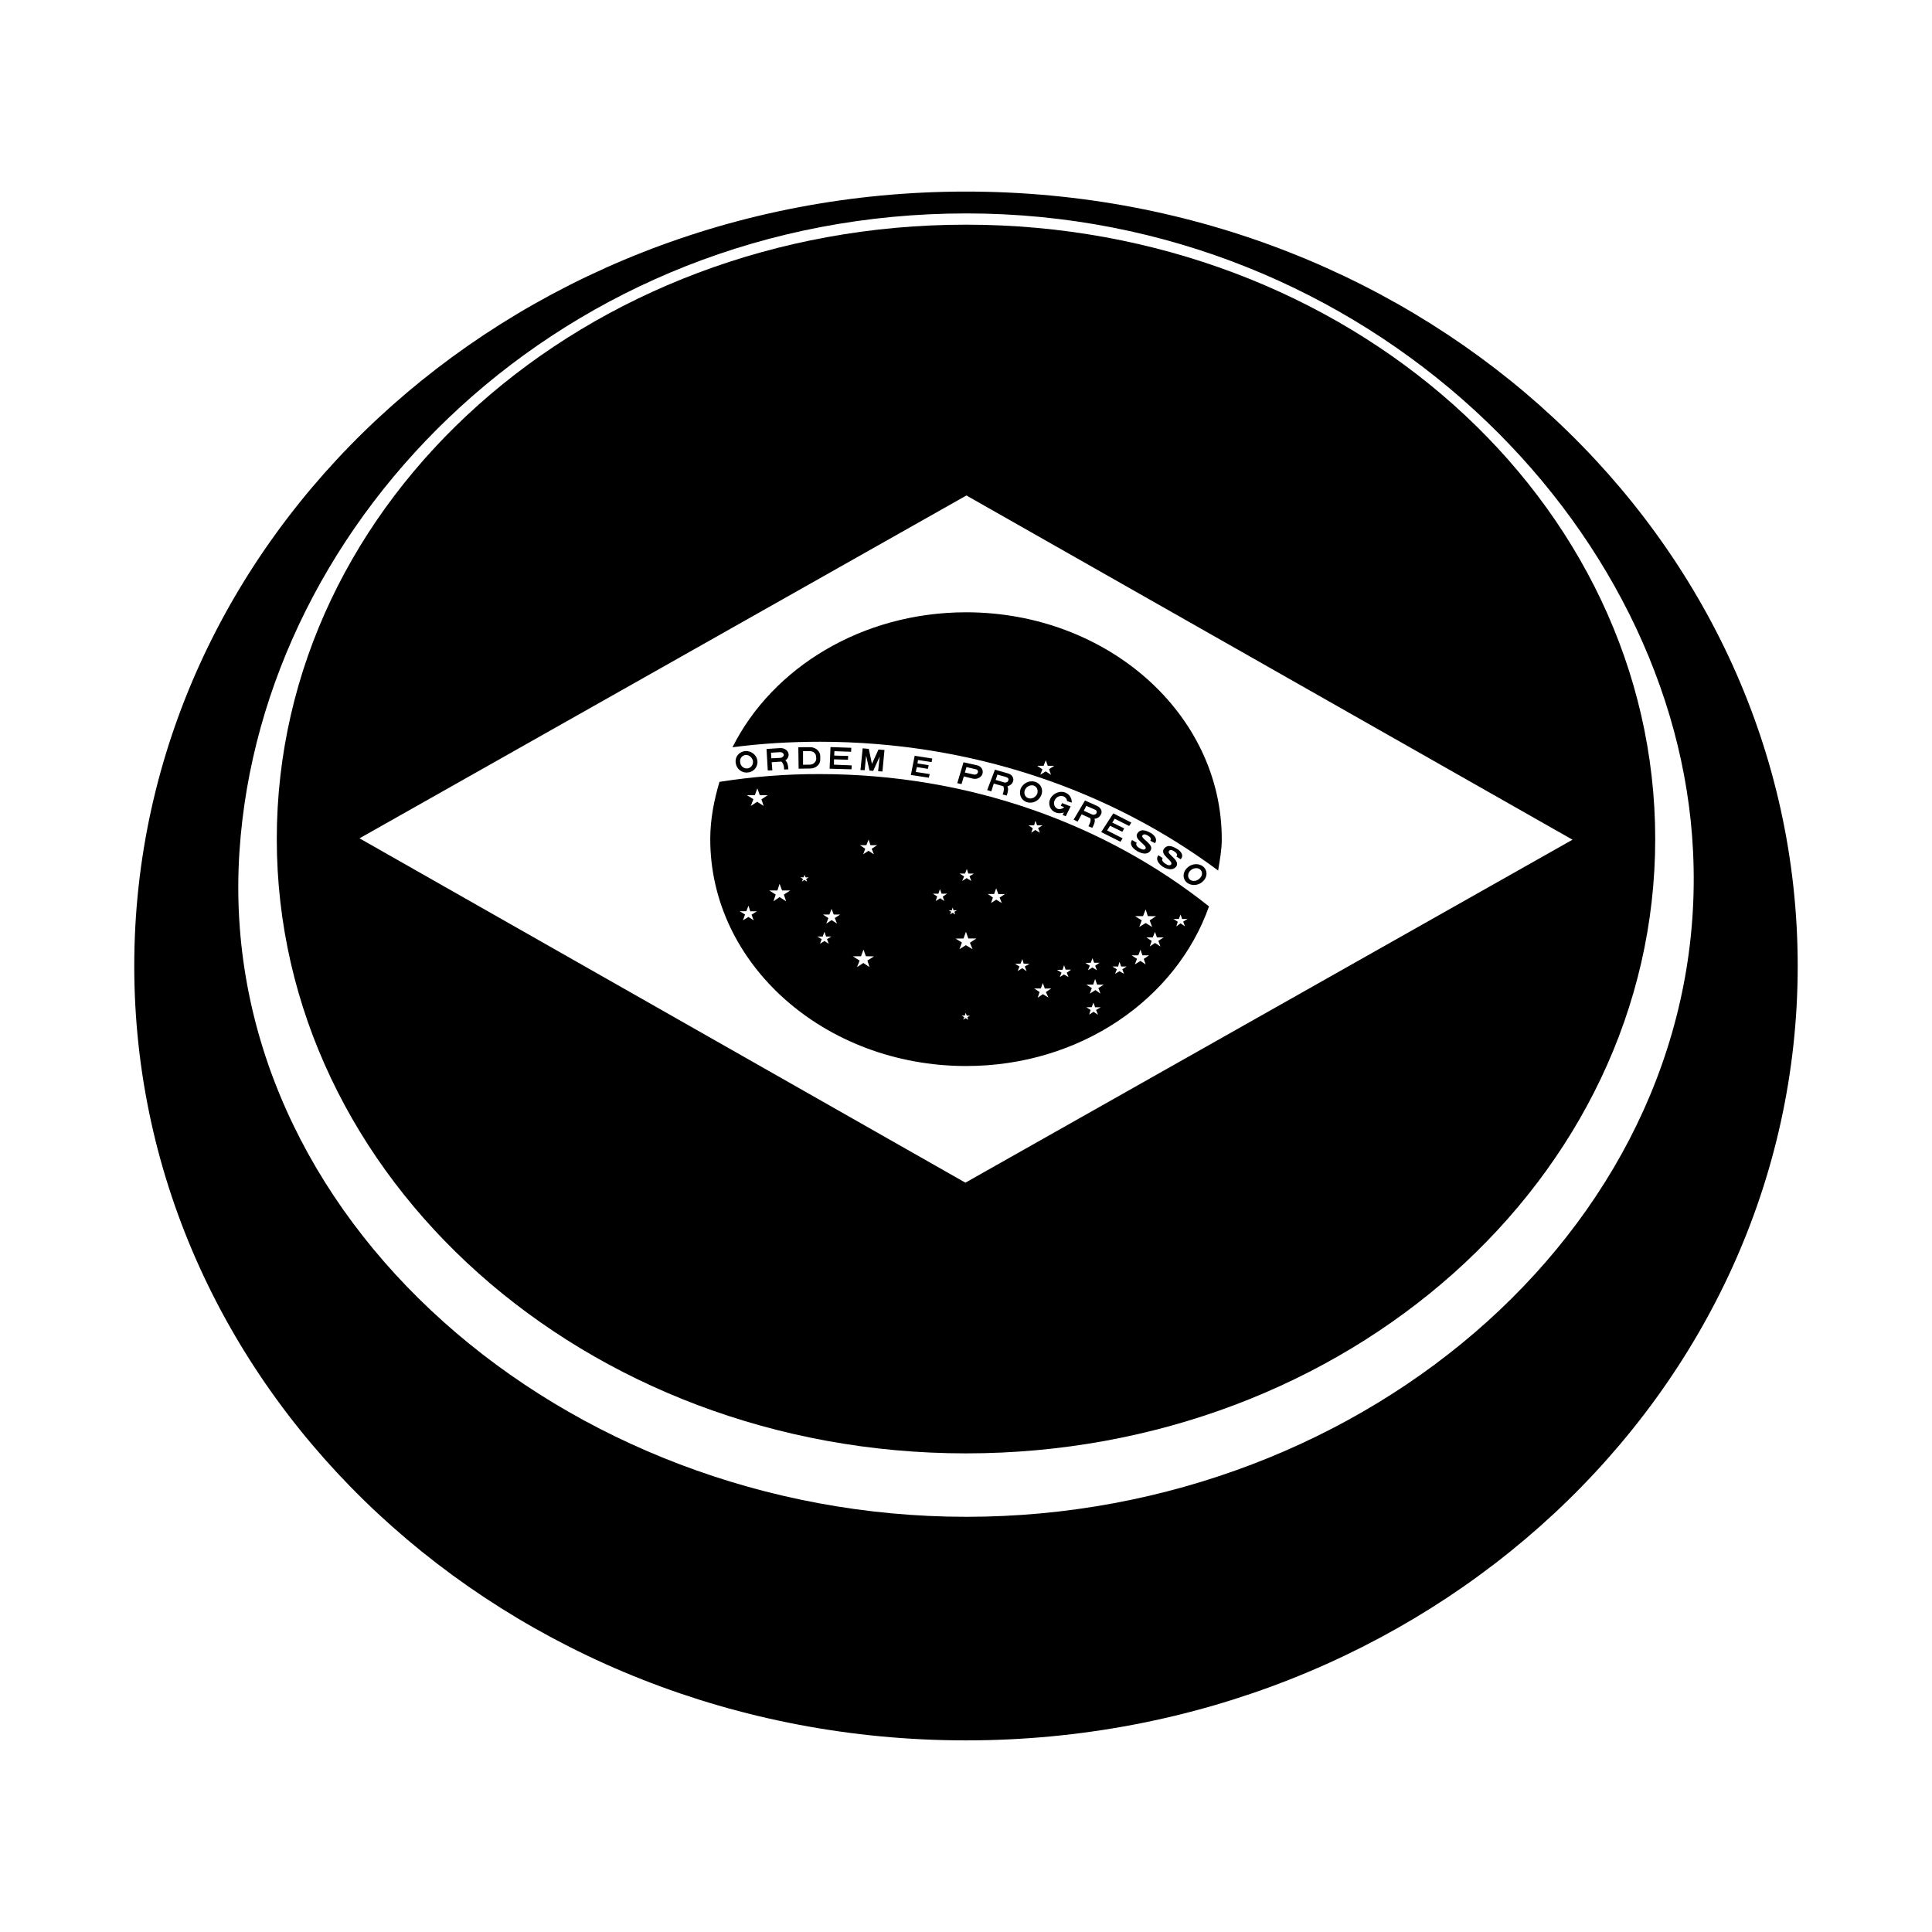 <?xml version="1.0" encoding="UTF-8"?>
<!-- Uploaded to: ICON Repo, www.svgrepo.com, Generator: ICON Repo Mixer Tools -->
<svg fill="#000000" width="800px" height="800px" version="1.1" viewBox="144 144 512 512" xmlns="http://www.w3.org/2000/svg">
 <g>
  <path d="m400 194.77c-121.73 0-220.42 91.898-220.42 205.23 0 113.31 98.684 205.22 220.42 205.22 121.73 0 220.41-91.914 220.41-205.22 0-113.33-98.684-205.23-220.41-205.23zm0.094 351.2c-106.41 0-199.08-79.176-192.63-176.38 5.902-88.875 86.215-169.03 192.63-169.03 106.4 0 188.41 82.609 192.58 169.03 4.801 97.312-86.184 176.38-192.58 176.38z"/>
  <path d="m400 203.54c-100.87 0-182.65 72.895-182.65 162.81 0 89.898 81.758 162.81 182.65 162.81 100.89 0 182.65-72.91 182.65-162.81-0.004-89.914-81.777-162.81-182.65-162.81zm-0.16 253.88-160.57-91.254 160.84-90.859 160.62 91.223z"/>
  <path d="m385.39 349.38 4.758 0.723 0.234-0.961-3.699-0.566 0.297-1.289 2.93 0.469 0.203-0.973-2.957-0.457 0.109-0.914 3.606 0.551 0.203-0.945-4.676-0.723z"/>
  <path d="m402.99 346.83-3.652-0.82-1.652 5.543 1.133 0.234 0.598-2.031 2.457 0.598c1.086 0.234 2.203-0.348 2.488-1.289 0.316-1.008-0.348-2-1.371-2.234zm0.145 1.902c-0.125 0.379-0.535 0.598-1.008 0.535l-2.426-0.535 0.426-1.449 2.426 0.566c0.438 0.051 0.754 0.477 0.582 0.883z"/>
  <path d="m411.16 348.97-3.496-0.992-2.047 5.398 1.086 0.348 0.66-2.062 2.519 0.691c0.332 0.707 0.047 1.652-0.172 2.188l1.086 0.285c0.203-0.613 0.582-1.777 0.172-2.426 0.645-0.188 1.258-0.629 1.465-1.211 0.395-0.93-0.234-1.922-1.273-2.219zm0.031 1.871c-0.078 0.41-0.566 0.598-0.992 0.535l-2.348-0.691 0.473-1.418 2.363 0.676c0.473 0.16 0.727 0.555 0.504 0.898z"/>
  <path d="m418.36 351.21c-1.512-0.52-3.195 0.301-3.856 1.762-0.551 1.48 0.078 3.102 1.59 3.59 1.527 0.535 3.242-0.332 3.84-1.793 0.629-1.434-0.047-3.086-1.574-3.559zm0.488 3.211c-0.426 0.883-1.434 1.402-2.332 1.102-0.898-0.285-1.273-1.273-0.898-2.188 0.363-0.898 1.434-1.434 2.348-1.148 0.867 0.332 1.246 1.277 0.883 2.234z"/>
  <path d="m425.79 355.04c0.582 0.203 0.961 0.691 0.992 1.258l1.227 0.426c0.094-1.086-0.52-2.234-1.73-2.691-1.402-0.566-3.164 0.172-3.938 1.621-0.676 1.465-0.062 3.102 1.387 3.652 0.707 0.301 1.496 0.25 2.219 0l-0.348 0.691 0.836 0.316 1.289-2.598-0.836-0.332-0.301-0.125-1.133-0.426-0.332 0.723 0.898 0.348c-0.473 0.473-1.18 0.629-1.746 0.441-0.836-0.363-1.211-1.371-0.77-2.281 0.441-0.914 1.418-1.324 2.285-1.023z"/>
  <path d="m434.76 357.59-3.227-1.449-3.008 5.07 1.055 0.52 1.07-1.922 2.281 1.023c0.285 0.738-0.219 1.605-0.488 2.125l1.008 0.426c0.301-0.535 0.914-1.668 0.598-2.394 0.66-0.047 1.289-0.395 1.605-0.992 0.633-0.848 0.129-1.938-0.895-2.406zm-0.188 1.934c-0.25 0.363-0.77 0.504-1.117 0.332l-2.234-0.992 0.66-1.309 2.297 1.008c0.441 0.145 0.551 0.602 0.395 0.961z"/>
  <path d="m435.82 364.51 5.117 2.566 0.566-0.914-4.109-2.078 0.789-1.242 3.242 1.59 0.504-0.898-3.164-1.543 0.629-1.023 3.84 1.922 0.582-0.898-4.785-2.441z"/>
  <path d="m449.11 364.83c-0.723-0.363-2.551-1.559-3.637-0.062-1.242 1.73 2.769 3.164 2.078 4.172-0.219 0.285-0.738 0.316-1.527-0.156-0.789-0.41-1.102-0.961-0.789-1.449l-1.227-0.723c-0.883 1.258 0.457 2.426 1.34 2.93 1.086 0.629 2.629 1.148 3.512-0.078 1.227-1.715-2.738-3.242-2.109-4.047 0.332-0.488 0.805-0.316 1.434 0 0.645 0.379 1.039 0.883 0.645 1.387l1.258 0.645c0.801-1.156-0.332-2.211-0.977-2.617z"/>
  <path d="m456.14 369.09c-0.723-0.395-2.457-1.637-3.606-0.234-1.402 1.699 2.566 3.258 1.812 4.266-0.25 0.27-0.789 0.27-1.496-0.219-0.789-0.504-1.055-1.023-0.723-1.496l-1.133-0.754c-0.945 1.164 0.27 2.426 1.133 3.023 1.008 0.598 2.535 1.211 3.559 0 1.273-1.652-2.566-3.352-1.922-4.109 0.363-0.52 0.852-0.316 1.434 0.062 0.582 0.363 0.992 0.898 0.551 1.355l1.148 0.723c0.977-1.09-0.094-2.176-0.758-2.617z"/>
  <path d="m462.71 373.55c-1.227-0.914-3.18-0.645-4.281 0.629-1.133 1.227-0.992 2.961 0.27 3.84 1.258 0.852 3.18 0.629 4.266-0.629 1.148-1.227 0.988-2.957-0.254-3.84zm-0.691 3.133c-0.676 0.789-1.828 1.008-2.566 0.504-0.77-0.535-0.77-1.605-0.094-2.379 0.723-0.754 1.859-0.992 2.629-0.441 0.723 0.523 0.754 1.594 0.031 2.316z"/>
  <path d="m341.45 343.04c-1.652 0.188-2.738 1.59-2.473 3.164 0.188 1.559 1.621 2.723 3.227 2.504 1.574-0.125 2.723-1.574 2.519-3.133-0.219-1.559-1.715-2.676-3.273-2.535zm0.613 4.598c-0.93 0.109-1.793-0.598-1.906-1.574-0.203-1.008 0.504-1.906 1.434-1.984 0.945-0.062 1.762 0.66 1.953 1.59 0.113 1.023-0.535 1.859-1.48 1.969z"/>
  <path d="m352.11 345.51c0.551-0.316 0.914-0.945 0.883-1.59-0.078-0.992-1.055-1.715-2.219-1.668l-3.637 0.234 0.332 5.699 1.211-0.047-0.172-2.141 2.566-0.172c0.645 0.582 0.723 1.574 0.723 2.109l1.133-0.062c-0.035-0.648-0.145-1.875-0.82-2.363zm-3.699-0.551-0.094-1.48 2.473-0.156c0.41-0.016 0.883 0.301 0.93 0.691 0 0.395-0.348 0.723-0.805 0.82z"/>
  <path d="m358.59 342.01-3.023 0.016 0.078 5.684 3.07-0.047c1.512 0 2.738-1.117 2.66-2.441v-0.852c0.004-1.32-1.289-2.406-2.785-2.359zm0 4.629-1.777 0.031v-3.606h1.715c0.977-0.047 1.746 0.613 1.746 1.496l0.047 0.52c-0.043 0.852-0.754 1.559-1.73 1.559z"/>
  <path d="m365.02 345.23 3.699 0.109 0.062-1.008-3.715-0.094 0.062-1.168 4.426 0.16 0.047-1.055-5.512-0.191-0.234 5.731 5.793 0.16 0.078-1.039-4.723-0.191z"/>
  <path d="m375.07 346.44-0.832-3.984-1.621-0.141-0.586 5.746 1.121 0.047 0.375-3.871 0.898 3.965 0.977 0.098 1.73-3.828-0.422 3.906 1.148 0.078 0.535-5.699-1.59-0.125z"/>
  <path d="m361.32 340.57c40.18 0.031 76.941 12.863 105.5 34.133 0.426-2.723 0.961-5.414 0.961-8.234 0.047-33.219-30.262-60.156-67.684-60.207-27.695 0-51.422 14.719-61.984 35.77 7.59-0.992 15.301-1.461 23.207-1.461zm59.242 6.375 0.582-1.48 0.52 1.48h1.715l-1.371 0.898 0.52 1.496-1.402-0.914-1.441 0.879 0.566-1.434-1.402-0.93z"/>
  <path d="m361.24 349.14c-9.055-0.031-17.934 0.707-26.574 2.062-1.434 4.848-2.426 9.84-2.441 15.082-0.062 33.234 30.277 60.141 67.684 60.223 30.449 0.047 55.859-17.84 64.488-42.305-27.32-21.727-63.453-35.047-103.16-35.062zm85.676 37.645 0.691-1.793 0.582 1.793 2.172 0.016-1.684 1.102 0.645 1.762-1.699-1.055-1.715 1.055 0.66-1.762-1.762-1.117zm-47.184-11.273 0.488-1.227 0.395 1.227h1.465l-1.148 0.707 0.473 1.242-1.227-0.754-1.18 0.754 0.504-1.211-1.195-0.738zm-56 12.375-1.387-0.883-1.465 0.883 0.566-1.527-1.402-0.867h1.73l0.582-1.48 0.473 1.496 1.762-0.016-1.418 0.898zm2.644-30.305-1.715-1.102-1.684 1.102 0.691-1.793-1.73-1.055 2.094-0.016 0.676-1.793 0.645 1.812h2.094l-1.668 1.102zm5.965 25.266-1.73-1.102-1.637 1.102 0.598-1.777-1.699-1.086h2.156l0.566-1.777 0.66 1.777h2.156l-1.684 1.102zm5.527-5.211-0.691-0.441-0.676 0.441 0.301-0.707-0.691-0.426h0.867l0.219-0.676 0.285 0.676 0.836 0.031-0.676 0.395zm5.762 16.469-1.148-0.723-1.164 0.723 0.441-1.227-1.18-0.691h1.449l0.457-1.242 0.441 1.242h1.402l-1.164 0.691zm2.188-5.352-1.418-0.914-1.434 0.93 0.566-1.465-1.434-0.945h1.699l0.582-1.496 0.566 1.496h1.715l-1.434 0.93zm8.629 11.539-1.637-1.086-1.684 1.086 0.676-1.73-1.793-1.133 2.172-0.016 0.645-1.762 0.645 1.762 2.156 0.031-1.762 1.117zm1.148-29.883-1.434-0.945-1.402 0.914 0.535-1.449-1.387-0.945h1.684l0.598-1.496 0.488 1.496h1.762l-1.434 0.945zm18.676 12.375-1.117-0.738-1.195 0.738 0.41-1.211-1.148-0.754 1.465 0.031 0.41-1.227 0.441 1.227 1.48-0.031-1.18 0.805zm2.188 3.117-0.676 0.426 0.285-0.691-0.676-0.395h0.836l0.25-0.723 0.219 0.723h0.883l-0.66 0.395 0.234 0.707zm4.109 28.371-0.676-0.457-0.629 0.426 0.27-0.676-0.691-0.41 0.852-0.031 0.219-0.707 0.285 0.738h0.883l-0.707 0.41zm1.164-18.734-1.762-1.055-1.699 1.055 0.645-1.762-1.668-1.039 2.094-0.031 0.645-1.777 0.629 1.777h2.141l-1.715 1.133zm7.762-12.234-1.48-0.883-1.371 0.883 0.488-1.449-1.355-0.945h1.684l0.535-1.496 0.598 1.559 1.73-0.047-1.418 0.945zm6.566 18.074-1.133-0.805-1.242 0.77 0.488-1.211-1.164-0.707 1.465-0.062 0.457-1.195 0.348 1.195 1.559 0.062-1.258 0.707zm0.473-38.668h1.527l0.332-1.195 0.457 1.195h1.449l-1.195 0.754 0.488 1.227-1.227-0.738-1.07 0.738 0.41-1.195zm5.305 45.645-1.465-0.898-1.371 0.945 0.504-1.512-1.449-0.945h1.777l0.52-1.434 0.535 1.465 1.715-0.031-1.434 0.961zm5.336-5.418-1.211-0.691-1.102 0.676 0.457-1.164-1.211-0.738 1.48-0.016 0.41-1.227 0.41 1.195h1.449l-1.148 0.805zm5.891-3.793 0.457-1.211 0.441 1.211h1.434l-1.164 0.77 0.473 1.211-1.211-0.738-1.164 0.738 0.488-1.211-1.18-0.738zm1.918 13.777-1.18-0.789-1.164 0.754 0.395-1.242-1.148-0.707 1.434-0.031 0.441-1.195 0.473 1.227h1.48l-1.242 0.707zm0.098-7.07 0.551 1.48-1.324-0.961-1.496 0.961 0.535-1.48-1.465-0.914 1.828-0.016 0.504-1.48 0.535 1.496h1.762zm6.785-3.777-1.195-0.691-1.164 0.691 0.473-1.211-1.195-0.723h1.527l0.363-1.227 0.441 1.227h1.465l-1.148 0.723zm5.242-3.953 0.504 1.449-1.371-0.914-1.496 0.914 0.582-1.465-1.434-0.93h1.766l0.582-1.496 0.52 1.496h1.746zm4.422-3.289-1.434-0.945-1.402 0.945 0.52-1.48-1.418-0.93h1.699l0.582-1.48 0.52 1.48h1.777l-1.402 0.914zm5.324-6.141-1.117 0.82 0.379-1.242-1.133-0.738h1.434l0.441-1.195 0.426 1.211 1.449-0.031-1.164 0.723 0.441 1.227z"/>
 </g>
</svg>